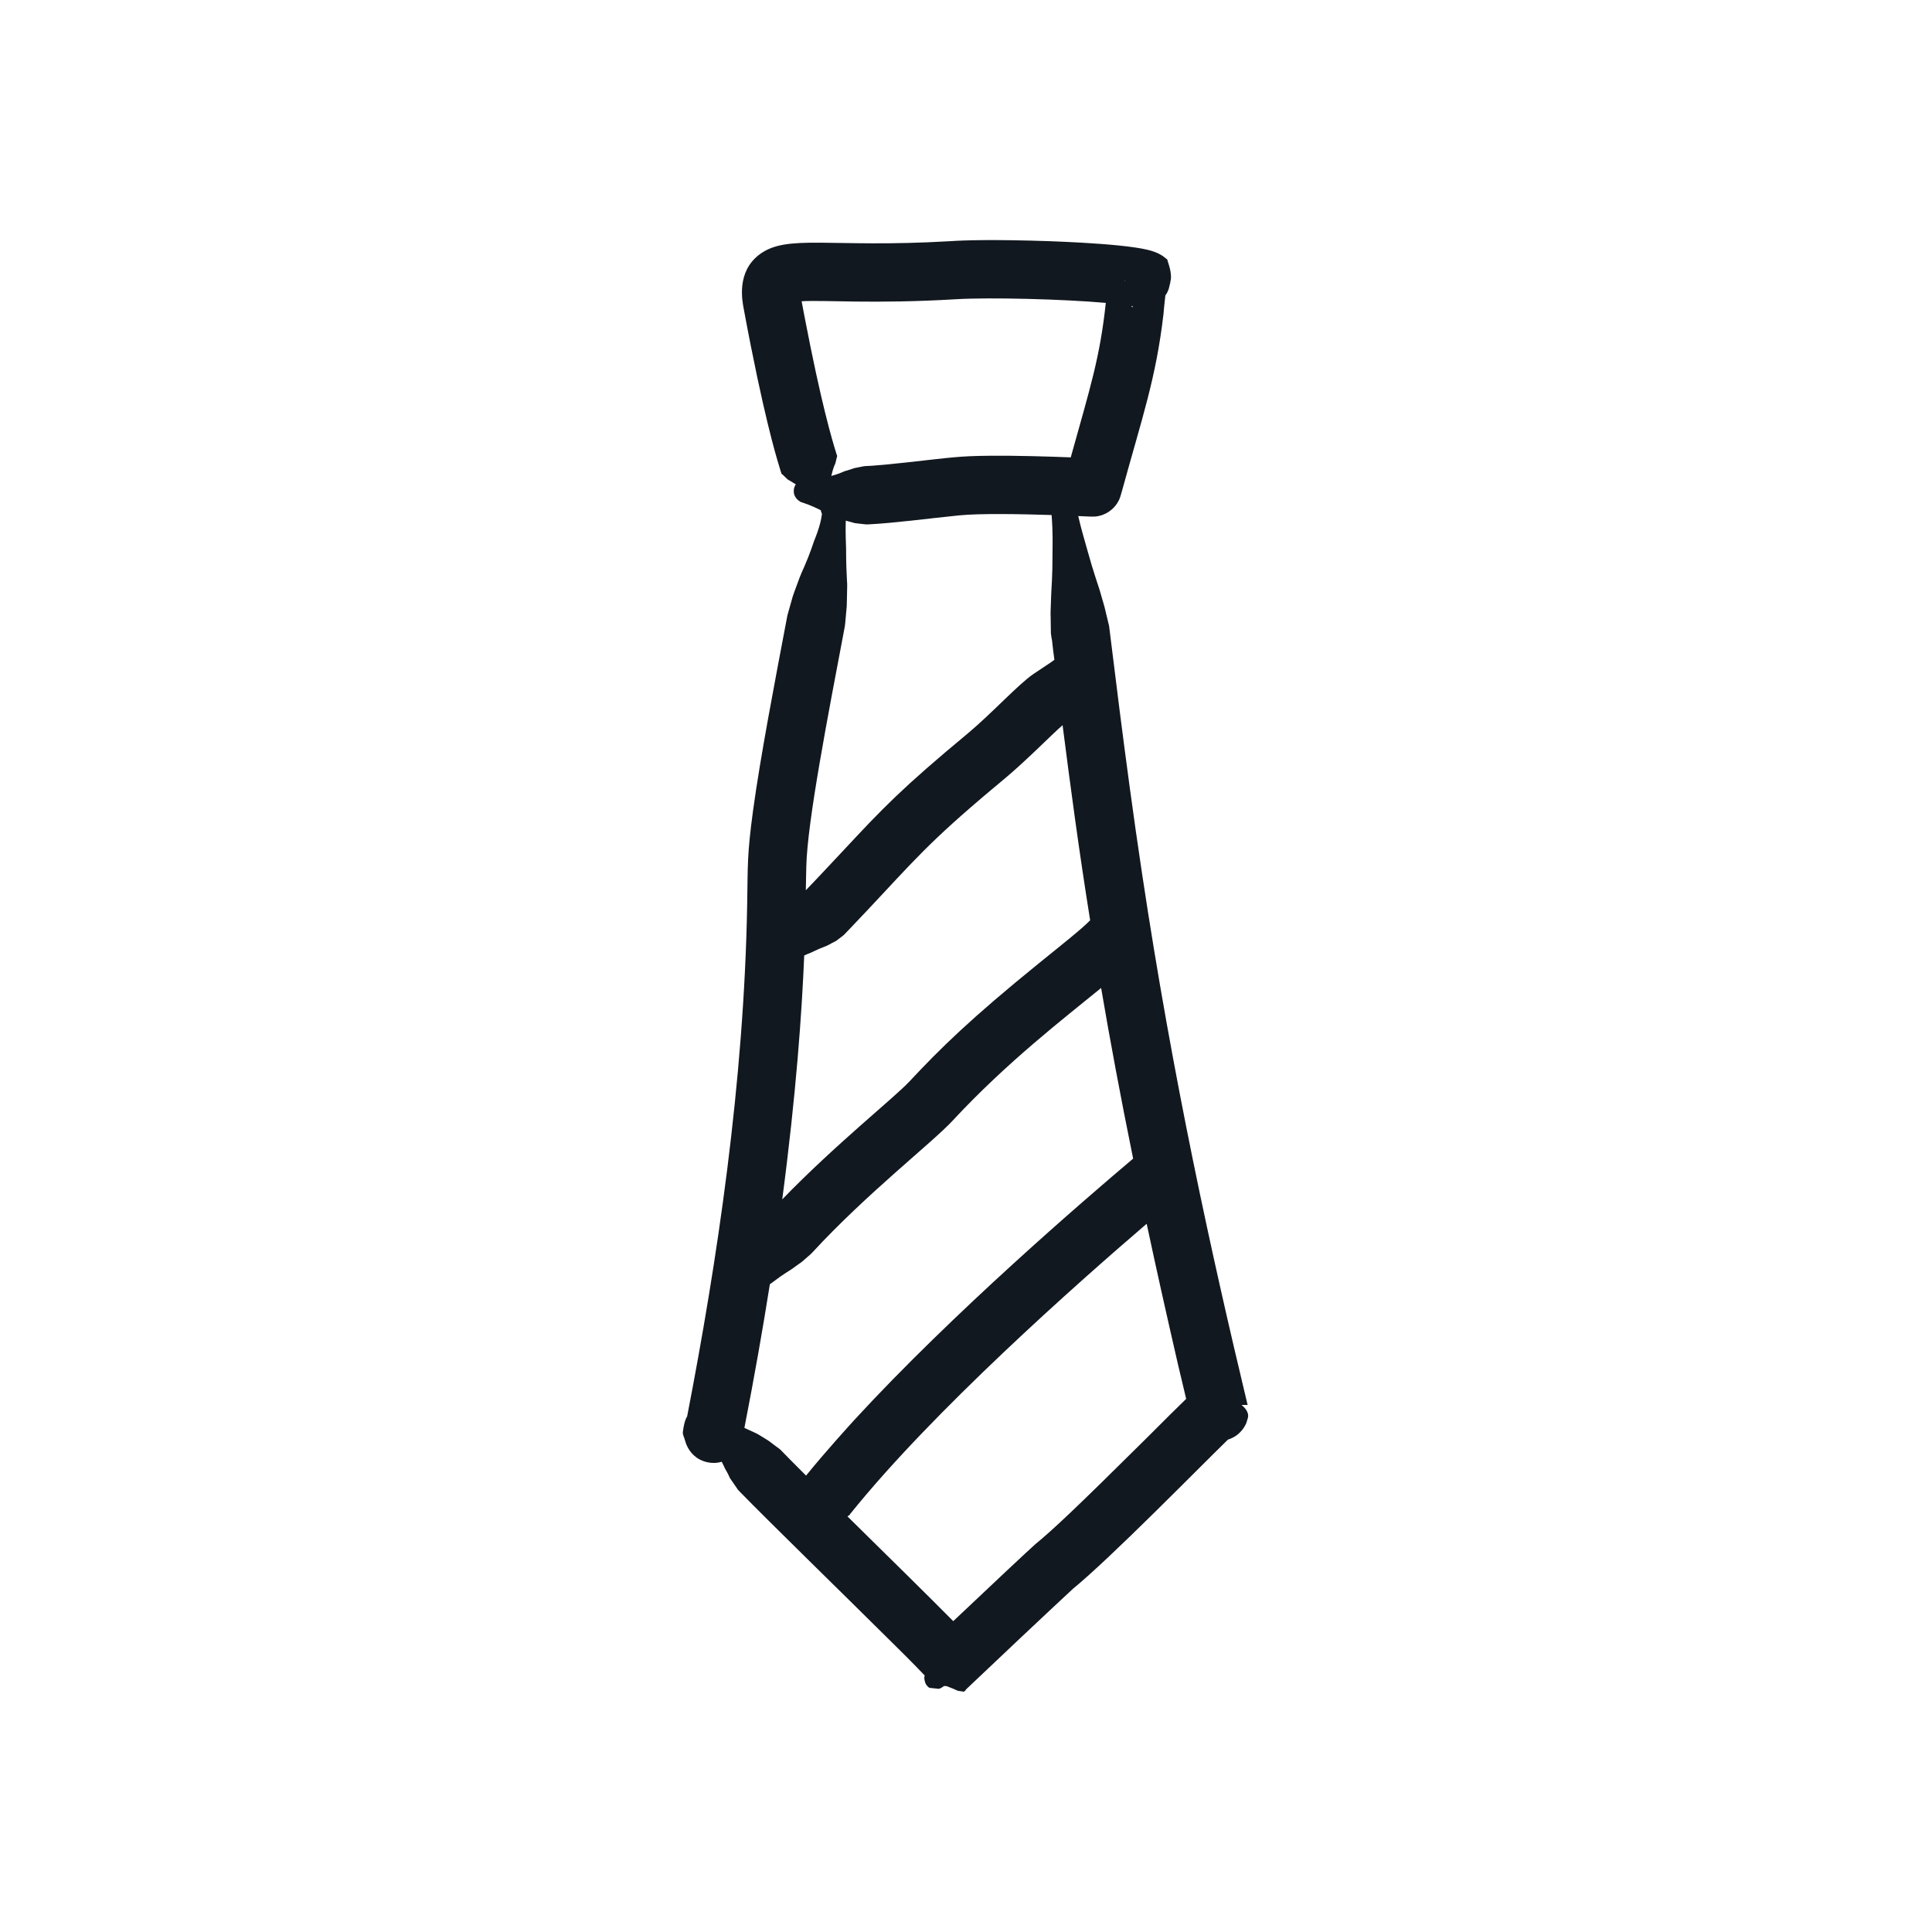 <svg xmlns="http://www.w3.org/2000/svg" width="100" height="100" viewBox="0 0 100 100" fill="none"><path fill-rule="evenodd" clip-rule="evenodd" d="M37.357 75.66C36.777 75.834 36.305 75.588 36.22 75.545C35.748 75.295 35.58 74.879 35.543 74.806C35.507 74.728 35.483 74.646 35.459 74.564C35.422 74.404 35.313 74.243 35.35 74.079C35.386 73.821 35.434 73.534 35.567 73.309C37.115 65.318 38.518 56.024 38.675 46.748C38.711 44.77 38.663 44.29 38.977 41.959C39.364 39.128 40.114 35.237 40.743 31.918C40.767 31.785 40.779 31.786 41.033 30.869C41.081 30.712 41.106 30.666 41.384 29.905C41.456 29.715 41.48 29.671 41.637 29.313C41.916 28.685 42.109 28.073 42.133 28.011C42.436 27.277 42.52 26.821 42.544 26.594C42.52 26.544 42.496 26.485 42.484 26.417C42.484 26.414 42.484 26.412 42.484 26.41C42.302 26.319 41.988 26.162 41.577 26.026C41.456 25.987 41.456 25.997 41.359 25.924C41.323 25.902 41.142 25.778 41.093 25.53C41.093 25.493 41.045 25.285 41.19 25.07C41.142 25.042 41.105 25.015 41.009 24.96C40.803 24.832 40.803 24.837 40.779 24.823C40.755 24.806 40.755 24.801 40.513 24.57C40.489 24.555 40.464 24.544 40.452 24.523C40.428 24.478 40.259 23.87 40.235 23.813C40.211 23.718 39.509 21.474 38.493 15.97C38.421 15.58 38.107 14.065 39.316 13.167C40.743 12.1 42.943 12.846 49.134 12.486C49.461 12.466 50.561 12.385 53.342 12.454C53.923 12.467 57.913 12.575 59.388 12.927C59.945 13.06 60.198 13.243 60.404 13.423C60.44 13.458 60.428 13.465 60.44 13.522C60.465 13.594 60.61 13.989 60.61 14.324C60.61 14.377 60.61 14.429 60.598 14.481C60.598 14.521 60.574 14.558 60.574 14.597C60.574 14.61 60.574 14.623 60.574 14.635C60.525 14.786 60.513 14.947 60.44 15.087C60.428 15.114 60.392 15.195 60.319 15.29C60.271 15.724 60.223 16.167 60.223 16.245C59.836 19.582 59.123 21.591 58.071 25.421C58.046 25.491 58.034 25.562 58.01 25.632C57.986 25.712 57.961 25.792 57.925 25.869C57.635 26.478 57.091 26.646 56.994 26.675C56.91 26.701 56.825 26.719 56.752 26.73C56.716 26.733 56.62 26.747 56.378 26.736C56.281 26.732 56.087 26.722 55.809 26.712C55.966 27.4 56.124 27.906 56.305 28.558C56.595 29.605 56.837 30.278 56.91 30.517C57.139 31.324 57.152 31.32 57.224 31.643L57.406 32.398C57.478 32.871 58.215 39.272 59.11 45.199C60.706 55.841 62.714 64.948 64.576 72.719L64.261 72.721C64.407 72.836 64.673 73.096 64.588 73.397C64.564 73.478 64.539 73.562 64.515 73.64C64.479 73.731 64.261 74.265 63.621 74.492C63.608 74.496 63.584 74.504 63.56 74.512C61.891 76.138 57.538 80.593 55.531 82.24C54.334 83.348 51.13 86.366 50.029 87.418C49.981 87.466 49.956 87.539 49.884 87.562C49.872 87.567 49.872 87.553 49.582 87.515C49.557 87.512 49.558 87.504 49.376 87.424C49.376 87.423 49.038 87.288 49.002 87.275C48.977 87.275 48.929 87.273 48.868 87.266C48.772 87.329 48.687 87.396 48.59 87.414L48.106 87.362C48.022 87.301 48.022 87.306 47.962 87.226C47.949 87.214 47.901 87.146 47.877 87.052C47.829 86.908 47.841 86.783 47.853 86.76C47.853 86.754 47.853 86.74 47.865 86.725C47.671 86.524 47.272 86.098 46.172 85.015C43.427 82.291 39.872 78.831 38.288 77.207C38.264 77.173 38.215 77.14 38.191 77.103C38.191 77.103 37.804 76.542 37.78 76.504C37.768 76.478 37.695 76.296 37.526 76.012C37.502 75.969 37.454 75.841 37.357 75.66ZM43.778 26.948C43.766 27.274 43.766 27.701 43.79 28.279C43.802 28.458 43.778 28.953 43.838 30.026C43.85 30.191 43.85 30.19 43.85 30.355C43.826 31.231 43.838 31.241 43.826 31.392C43.742 32.318 43.741 32.37 43.717 32.478C42.859 37.02 41.783 42.538 41.734 44.858C41.722 45.166 41.722 45.573 41.71 46.079C41.94 45.844 42.436 45.321 43.645 44.029C45.725 41.796 46.692 40.786 50.102 37.954C51.311 36.945 52.726 35.406 53.476 34.896C53.875 34.623 54.249 34.388 54.431 34.257C54.479 34.224 54.527 34.187 54.576 34.151C54.527 33.82 54.491 33.492 54.455 33.164C54.431 33.035 54.406 32.906 54.394 32.777C54.394 32.733 54.395 32.733 54.383 32.006C54.37 31.646 54.382 31.648 54.407 30.843C54.419 30.402 54.479 29.998 54.479 28.517C54.479 28.152 54.503 27.582 54.431 26.658C52.847 26.607 50.719 26.567 49.63 26.677C47.962 26.847 46.329 27.069 44.987 27.139C44.805 27.149 44.805 27.139 44.624 27.121C44.467 27.104 44.249 27.079 44.249 27.078C44.225 27.073 43.947 26.995 43.778 26.948ZM41.626 49.456C41.505 52.395 41.214 56.579 40.489 62.079C43.221 59.253 46.293 56.812 47.067 55.982C48.663 54.272 50.235 52.727 53.778 49.854C54.999 48.865 56.003 48.073 56.426 47.634C55.833 43.937 55.398 40.644 54.999 37.535C54.721 37.777 54.322 38.162 53.633 38.824C52.024 40.352 51.976 40.288 50.247 41.786C47.453 44.208 46.764 45.176 43.79 48.278C43.693 48.381 43.693 48.384 43.584 48.469L43.27 48.706C43.209 48.742 43.137 48.771 43.077 48.804C42.823 48.937 42.834 48.94 42.786 48.956C42.46 49.085 42.459 49.081 42.145 49.228C42.085 49.254 42.036 49.285 41.976 49.308C41.928 49.334 41.867 49.349 41.807 49.375C41.734 49.407 41.674 49.434 41.626 49.456ZM39.848 66.472C39.485 68.765 39.05 71.243 38.53 73.908C38.929 74.092 39.158 74.19 39.243 74.242C39.763 74.552 39.836 74.611 39.884 74.65C39.944 74.702 40.307 74.966 40.344 74.993C40.404 75.029 40.392 75.052 41.722 76.377C42.725 75.135 44.02 73.719 44.225 73.492C49.316 67.954 56.148 62.085 58.651 59.97C57.998 56.761 57.454 53.84 56.994 51.137C55.072 52.708 52.109 54.984 49.304 58.009C48.252 59.145 44.866 61.77 42.061 64.813C41.928 64.958 41.916 64.947 41.505 65.312C41.444 65.362 41.347 65.419 40.985 65.684C40.864 65.774 40.549 65.94 40.054 66.323C39.981 66.381 39.908 66.427 39.848 66.472ZM43.028 24.635C43.415 24.534 43.705 24.392 43.717 24.389C43.753 24.377 43.911 24.34 44.189 24.241C44.249 24.216 44.261 24.228 44.721 24.131C44.818 24.11 44.95 24.154 46.921 23.936C49.291 23.674 49.63 23.605 51.202 23.59C52.617 23.576 54.285 23.629 55.422 23.673C56.438 20.023 56.934 18.505 57.236 15.677C55.023 15.483 51.263 15.383 49.485 15.488C45.193 15.743 42.714 15.521 41.492 15.593C41.529 15.777 41.577 16.041 41.65 16.429C42.508 20.883 43.052 22.725 43.318 23.564C43.343 23.61 43.331 23.61 43.318 23.656C43.246 23.925 43.245 23.983 43.233 23.994C43.221 24.035 43.137 24.158 43.028 24.635ZM58.554 15.836L58.615 15.914L58.627 15.85C58.602 15.846 58.578 15.841 58.554 15.836ZM61.396 72.405C61.215 71.658 61.009 70.76 60.973 70.626C60.38 68.045 59.836 65.623 59.352 63.342C55.688 66.484 48.288 73.036 44.019 78.346C43.995 78.373 43.983 78.405 43.959 78.428C43.947 78.437 43.935 78.437 43.863 78.488C46.075 80.666 48.143 82.699 49.34 83.91C51.069 82.269 53.427 80.061 53.584 79.931C54.491 79.185 55.616 78.138 59.34 74.443C60.259 73.522 60.924 72.861 61.396 72.405ZM58.227 14.544C58.227 14.53 58.216 14.518 58.216 14.505L58.203 14.542L58.227 14.544ZM43.391 26.834V26.841L43.403 26.834H43.391Z" fill="#12181F"></path></svg>